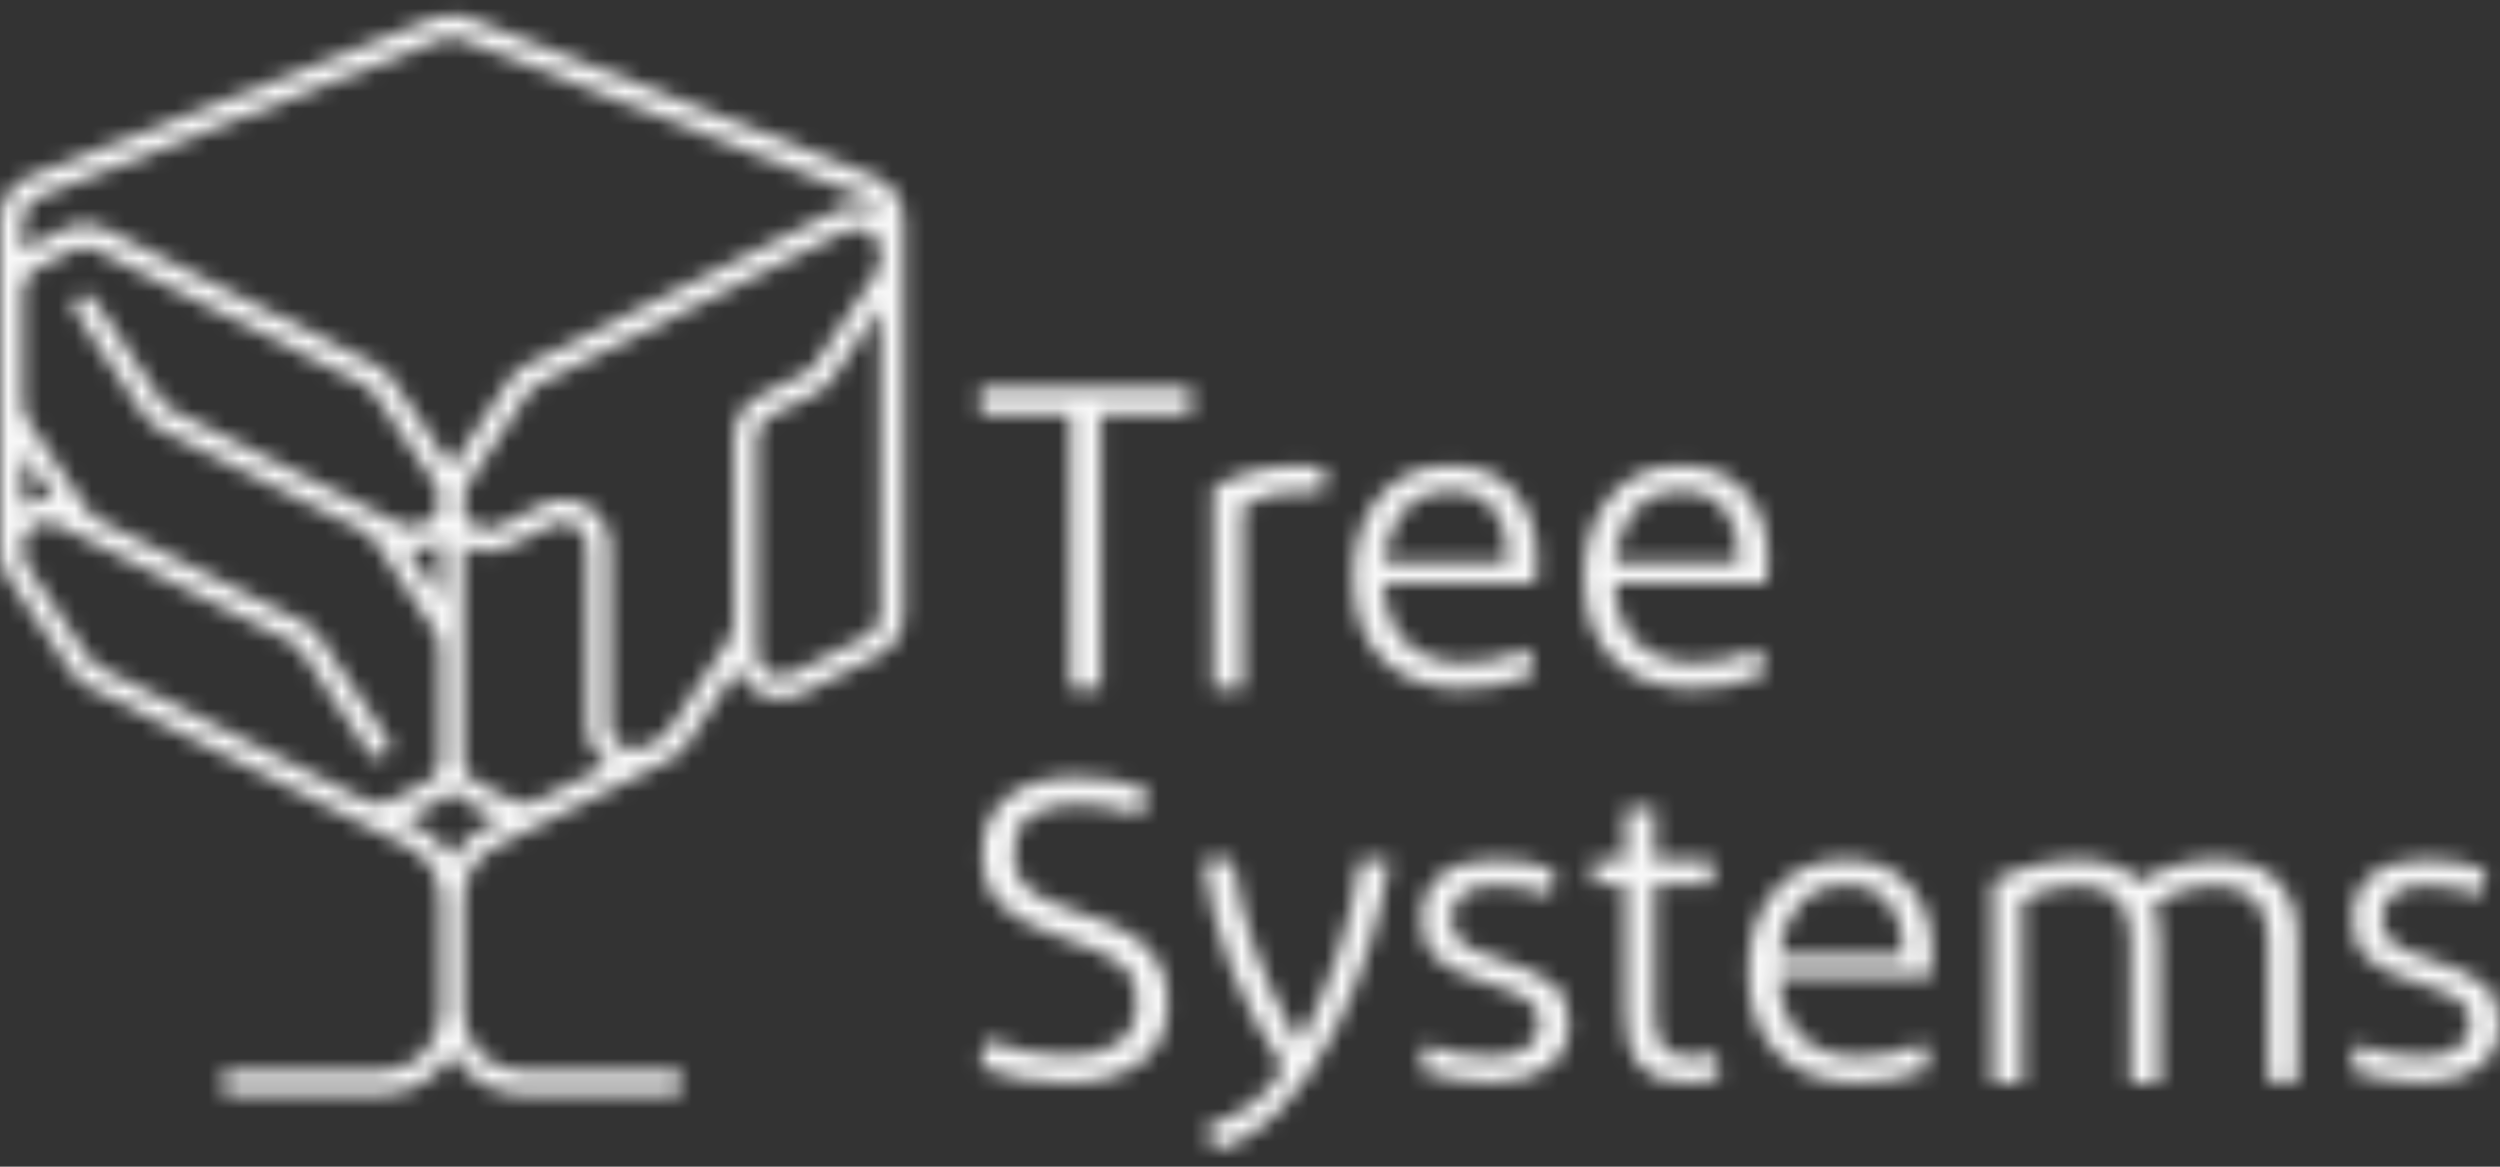 <svg width="150" height="70" viewBox="0 0 150 70" fill="none" xmlns="http://www.w3.org/2000/svg">
<rect x="0" y="0" width="150" height="70" fill="#333333" stroke="none"/>
<mask id="mask0_247_5380" style="mask-type:luminance" maskUnits="userSpaceOnUse" x="0" y="0" width="150" height="70">
<path d="M81.59 51.585C81.1 55.285 79.89 58.965 77.96 62.615C75.79 58.915 74.47 55.235 73.98 51.585H72.2C72.78 55.985 74.37 60.135 77 64.065C75.9 65.895 74.39 67.035 72.46 67.485L72.82 69.035C78.81 67.595 82.57 57.425 83.37 51.585H81.59ZM86.45 52.505C85.68 53.125 85.3 54.015 85.3 55.175C85.3 56.205 85.62 56.995 86.26 57.545C86.9 58.095 87.82 58.545 89 58.905C90.23 59.275 91.1 59.625 91.61 59.955C92.12 60.285 92.37 60.755 92.37 61.365C92.37 62.025 92.11 62.535 91.58 62.885C91.06 63.245 90.34 63.415 89.42 63.415C88.14 63.415 86.83 63.165 85.52 62.685L85.22 64.205C85.64 64.395 86.26 64.565 87.08 64.725C87.9 64.885 88.69 64.965 89.45 64.965C90.85 64.965 91.99 64.665 92.85 64.055C93.71 63.445 94.14 62.545 94.14 61.345C94.14 60.335 93.8 59.555 93.13 59.015C92.45 58.475 91.37 57.975 89.88 57.515C89.39 57.365 89.02 57.235 88.78 57.135C88.53 57.035 88.26 56.895 87.94 56.715C87.63 56.535 87.41 56.315 87.28 56.065C87.15 55.815 87.09 55.505 87.09 55.155C87.09 53.805 87.99 53.125 89.8 53.125C90.76 53.125 91.85 53.315 93.05 53.705L93.3 52.205C92.27 51.785 91.07 51.575 89.7 51.575C88.33 51.575 87.21 51.885 86.44 52.505M107.97 54.255C108.66 53.485 109.59 53.105 110.76 53.105C111.93 53.105 112.74 53.465 113.32 54.195C113.9 54.925 114.18 55.815 114.18 56.885C114.18 57.085 114.17 57.245 114.15 57.365H106.74C106.86 56.065 107.26 55.025 107.96 54.255M106.49 53.435C105.43 54.675 104.9 56.275 104.9 58.255C104.9 60.405 105.49 62.055 106.66 63.225C107.83 64.385 109.44 64.975 111.47 64.975C113.06 64.975 114.49 64.675 115.76 64.085L115.43 62.585C114.11 63.145 112.83 63.425 111.6 63.425C110.13 63.425 108.97 63.025 108.11 62.215C107.26 61.415 106.79 60.215 106.73 58.625H115.86C115.91 58.175 115.93 57.675 115.93 57.125C115.93 55.515 115.47 54.195 114.56 53.145C113.65 52.095 112.38 51.575 110.76 51.575C108.97 51.575 107.54 52.195 106.48 53.425M128.39 52.905C127.54 52.025 126.33 51.585 124.76 51.585C122.97 51.585 121.23 52.015 119.56 52.875V64.975H121.34V53.995C122.37 53.415 123.49 53.135 124.71 53.135C126.79 53.135 127.83 54.205 127.83 56.355V64.975H129.58V56.475C129.58 55.665 129.46 54.915 129.23 54.245C130.33 53.495 131.55 53.125 132.88 53.125C133.96 53.125 134.76 53.415 135.29 53.995C135.81 54.575 136.08 55.365 136.08 56.345V64.965H137.85V56.235C137.85 54.795 137.44 53.665 136.62 52.825C135.8 51.985 134.57 51.565 132.93 51.565C131.39 51.565 129.88 52.005 128.39 52.885M142.3 52.505C141.53 53.125 141.15 54.015 141.15 55.175C141.15 56.205 141.47 56.995 142.11 57.545C142.75 58.095 143.67 58.545 144.85 58.905C146.08 59.275 146.95 59.625 147.46 59.955C147.97 60.285 148.22 60.755 148.22 61.365C148.22 62.025 147.96 62.535 147.43 62.885C146.91 63.245 146.19 63.415 145.27 63.415C143.99 63.415 142.68 63.165 141.36 62.685L141.06 64.205C141.48 64.395 142.1 64.565 142.92 64.725C143.74 64.885 144.53 64.965 145.29 64.965C146.69 64.965 147.83 64.665 148.69 64.055C149.55 63.445 149.98 62.545 149.98 61.345C149.98 60.335 149.64 59.555 148.97 59.015C148.29 58.475 147.21 57.975 145.72 57.515C145.23 57.365 144.86 57.235 144.62 57.135C144.38 57.035 144.1 56.895 143.78 56.715C143.47 56.535 143.25 56.315 143.12 56.065C142.99 55.815 142.93 55.505 142.93 55.155C142.93 53.805 143.83 53.125 145.64 53.125C146.6 53.125 147.69 53.315 148.89 53.705L149.14 52.205C148.11 51.785 146.91 51.575 145.54 51.575C144.17 51.575 143.05 51.885 142.28 52.505M97.52 48.565V51.585H95.59V53.085H97.52V60.925C97.52 63.635 98.76 64.985 101.25 64.985C101.87 64.985 102.51 64.895 103.15 64.735L103.02 63.235C102.56 63.365 102.05 63.435 101.47 63.435C100.74 63.435 100.2 63.245 99.83 62.855C99.47 62.465 99.29 61.825 99.29 60.925V53.085H102.74V51.585H99.29V48.435L97.51 48.565H97.52ZM60.46 47.805C59.45 48.605 58.94 49.735 58.94 51.205C58.94 52.555 59.33 53.605 60.11 54.355C60.89 55.095 62.08 55.735 63.68 56.255C65.27 56.745 66.42 57.245 67.13 57.765C67.84 58.285 68.2 59.085 68.2 60.165C68.2 61.245 67.83 62.025 67.1 62.565C66.37 63.095 65.33 63.365 63.99 63.365C62.55 63.365 60.95 63.045 59.17 62.405L58.81 64.025C60.33 64.665 62.07 64.985 64.03 64.985C65.79 64.985 67.24 64.595 68.37 63.805C69.5 63.015 70.07 61.805 70.07 60.165C70.07 59.485 69.97 58.875 69.77 58.335C69.57 57.795 69.32 57.345 69.03 57.005C68.74 56.655 68.33 56.335 67.79 56.025C67.25 55.715 66.76 55.485 66.32 55.305C65.88 55.125 65.3 54.915 64.57 54.685C63.23 54.265 62.27 53.815 61.69 53.325C61.11 52.845 60.81 52.125 60.81 51.185C60.81 49.225 62.12 48.245 64.74 48.245C65.8 48.245 67.06 48.475 68.49 48.925L68.87 47.375C67.55 46.865 66.13 46.615 64.61 46.615C62.85 46.615 61.46 47.015 60.45 47.805M72.79 29.225V41.325H74.57V30.345C75.58 29.765 76.8 29.485 78.22 29.485C78.66 29.485 79.02 29.525 79.29 29.615L79.55 28.065C79.08 27.985 78.6 27.935 78.13 27.935C76.1 27.935 74.33 28.365 72.8 29.225M84.26 30.615C84.95 29.845 85.88 29.465 87.05 29.465C88.22 29.465 89.04 29.825 89.61 30.555C90.18 31.285 90.47 32.175 90.47 33.245C90.47 33.445 90.46 33.605 90.44 33.725H83.03C83.15 32.425 83.55 31.385 84.25 30.615M82.77 29.785C81.71 31.025 81.19 32.625 81.19 34.605C81.19 36.755 81.78 38.405 82.95 39.575C84.12 40.745 85.73 41.325 87.76 41.325C89.35 41.325 90.78 41.025 92.05 40.435L91.72 38.935C90.4 39.495 89.12 39.775 87.89 39.775C86.42 39.775 85.26 39.375 84.4 38.565C83.55 37.765 83.09 36.565 83.02 34.975H92.15C92.2 34.515 92.22 34.025 92.22 33.475C92.22 31.865 91.76 30.545 90.85 29.495C89.94 28.445 88.67 27.925 87.05 27.925C85.26 27.925 83.83 28.545 82.78 29.775M98.1 30.615C98.79 29.845 99.72 29.465 100.89 29.465C102.06 29.465 102.88 29.825 103.45 30.555C104.02 31.285 104.31 32.175 104.31 33.245C104.31 33.445 104.3 33.605 104.28 33.725H96.87C96.99 32.425 97.39 31.385 98.09 30.615M96.62 29.785C95.56 31.025 95.04 32.625 95.04 34.605C95.04 36.755 95.63 38.405 96.8 39.575C97.97 40.745 99.58 41.325 101.61 41.325C103.2 41.325 104.63 41.025 105.9 40.435L105.57 38.935C104.25 39.495 102.97 39.775 101.74 39.775C100.27 39.775 99.1 39.375 98.25 38.565C97.4 37.765 96.93 36.565 96.87 34.975H106C106.05 34.515 106.07 34.025 106.07 33.475C106.07 31.865 105.61 30.545 104.7 29.495C103.78 28.445 102.52 27.925 100.89 27.925C99.1 27.925 97.67 28.545 96.62 29.775M58.82 23.265V24.865H64.22V41.325H66.05V24.865H71.45V23.265H58.82ZM25.08 49.575L24.25 49.155L26.26 48.155C26.6 47.985 26.88 47.735 27.12 47.445C27.36 47.725 27.64 47.985 27.99 48.155L29.98 49.155L29.15 49.575C28.28 50.015 27.59 50.685 27.12 51.485C26.65 50.685 25.96 50.015 25.09 49.575M26.36 32.535C26.36 32.535 26.4 32.505 26.42 32.485V35.865L24.47 32.945C24.58 32.955 24.69 32.965 24.8 32.965C25.34 32.965 25.87 32.835 26.35 32.535M30.47 32.835L33.16 31.485C33.61 31.265 34.13 31.285 34.55 31.545C34.98 31.805 35.22 32.255 35.22 32.755V43.535C35.22 44.495 35.7 45.365 36.51 45.885L33.74 47.265L32.14 48.065C31.74 48.265 31.26 48.265 30.87 48.065L28.59 46.925C28.11 46.685 27.8 46.195 27.8 45.655V44.215C27.8 44.215 27.8 44.205 27.8 44.195V38.785C27.8 38.785 27.8 38.765 27.8 38.755V32.725C28.24 32.985 28.73 33.115 29.23 33.115C29.65 33.115 30.08 33.015 30.47 32.825M1.37 27.205L3.23 30.005C2.59 29.905 1.94 30.005 1.37 30.355V27.205ZM46.09 40.355C45.66 40.085 45.41 39.645 45.42 39.145V34.565V26.255C45.42 25.715 45.72 25.225 46.2 24.985L48.92 23.625C49.35 23.405 49.72 23.085 49.99 22.685L52.83 18.455V36.865C52.83 37.405 52.53 37.895 52.04 38.135L47.46 40.435C47.26 40.535 47.04 40.585 46.82 40.585C46.56 40.585 46.3 40.515 46.08 40.375M23.09 45.325C23.41 45.115 23.49 44.685 23.28 44.375L19.19 38.235C18.92 37.835 18.55 37.505 18.11 37.285L10.28 33.365L8.5 32.475L5.88 31.165C5.66 31.055 5.47 30.885 5.33 30.685L1.6 25.085C1.44 24.845 1.36 24.575 1.36 24.295V17.435C1.36 16.895 1.67 16.415 2.15 16.165L4.44 14.995C4.84 14.785 5.33 14.795 5.73 14.995L21.89 23.115C22.11 23.225 22.29 23.385 22.43 23.585L26.12 29.045C26.3 29.315 26.4 29.635 26.4 29.975C26.4 30.555 26.11 31.075 25.62 31.375C25.13 31.675 24.53 31.705 24.01 31.445L22.5 30.685L18.67 28.765L15.5 27.185L10.3 24.585C10.07 24.475 9.88 24.305 9.75 24.105L5.66 17.965C5.45 17.645 5.02 17.565 4.71 17.775C4.39 17.985 4.31 18.415 4.52 18.725L8.61 24.865C8.87 25.265 9.25 25.595 9.69 25.815L14.89 28.415L21.89 31.915C22.11 32.025 22.29 32.185 22.43 32.395L26.17 38.005C26.32 38.225 26.4 38.495 26.4 38.765V38.795C26.4 38.795 26.4 38.795 26.4 38.805V45.655C26.4 46.195 26.1 46.685 25.61 46.925L23.32 48.075C22.92 48.275 22.45 48.275 22.05 48.075L5.92 40.005C5.7 39.895 5.52 39.735 5.38 39.525L1.6 33.895C1.44 33.655 1.36 33.385 1.36 33.105V32.755C1.36 32.255 1.61 31.805 2.04 31.545C2.47 31.275 2.97 31.255 3.42 31.485L5.26 32.405L17.49 38.525C17.71 38.635 17.9 38.805 18.04 39.005L22.13 45.145C22.26 45.345 22.48 45.455 22.7 45.455C22.83 45.455 22.96 45.415 23.08 45.335M28.47 31.545C28.05 31.285 27.8 30.835 27.8 30.335V29.915C27.8 29.635 27.88 29.365 28.03 29.135L31.69 23.595C31.83 23.385 32.02 23.215 32.24 23.105L50.78 13.865C51.23 13.635 51.74 13.665 52.16 13.925C52.59 14.185 52.84 14.635 52.84 15.135V15.535C52.84 15.815 52.76 16.095 52.6 16.335L48.86 21.895C48.72 22.095 48.53 22.265 48.31 22.375L45.58 23.735C44.63 24.215 44.03 25.175 44.03 26.235V37.505C44.03 37.785 43.95 38.065 43.79 38.295L40.05 43.905C39.91 44.115 39.72 44.275 39.5 44.385L38.65 44.815C38.2 45.035 37.69 45.015 37.27 44.755C36.84 44.495 36.6 44.045 36.6 43.545V32.765C36.6 31.785 36.11 30.905 35.28 30.385C34.82 30.105 34.32 29.965 33.81 29.965C33.38 29.965 32.96 30.065 32.56 30.265L29.87 31.615C29.67 31.715 29.45 31.765 29.23 31.765C28.97 31.765 28.71 31.695 28.48 31.555M1.37 13.185C1.37 12.595 1.73 12.075 2.27 11.855L26.58 2.345C26.92 2.215 27.29 2.215 27.62 2.345L51.93 11.855C52.32 12.005 52.61 12.315 52.74 12.695C51.94 12.255 50.98 12.225 50.16 12.635L31.62 21.865C31.18 22.085 30.8 22.415 30.53 22.825L27.1 28.015L23.57 22.795C23.3 22.395 22.93 22.075 22.51 21.865L6.35 13.745C5.56 13.345 4.61 13.345 3.83 13.745L1.53 14.915C1.47 14.945 1.42 14.995 1.36 15.035V13.165L1.37 13.185ZM26.09 1.065L1.78 10.575C0.7 10.995 0 12.025 0 13.185V33.095C0 33.645 0.17 34.185 0.48 34.655L4.26 40.285C4.53 40.685 4.9 41.005 5.33 41.225L20.52 48.825L24.47 50.795C25.68 51.395 26.43 52.615 26.43 53.965V60.735C26.43 62.685 24.84 64.275 22.89 64.275H13.91C13.53 64.275 13.22 64.585 13.22 64.965C13.22 65.345 13.53 65.655 13.91 65.655H22.89C24.7 65.655 26.26 64.665 27.12 63.205C27.97 64.665 29.54 65.655 31.35 65.655H40.33C40.71 65.655 41.02 65.345 41.02 64.965C41.02 64.585 40.71 64.275 40.33 64.275H31.35C29.4 64.275 27.81 62.685 27.81 60.735V53.965C27.81 52.615 28.56 51.405 29.77 50.795L34.38 48.495L35.95 47.715L39.29 46.045L40.14 45.615C40.57 45.395 40.95 45.075 41.22 44.665L44.26 40.115C44.47 40.685 44.85 41.185 45.39 41.515C46.22 42.025 47.24 42.075 48.11 41.635L52.69 39.345C53.64 38.865 54.23 37.915 54.23 36.845V13.185C54.23 12.025 53.53 11.005 52.45 10.575L28.14 1.065C27.81 0.935 27.47 0.875 27.12 0.875C26.77 0.875 26.43 0.935 26.1 1.065" fill="white"/>
</mask>
<g mask="url(#mask0_247_5380)">
<path d="M19.993 -50.096L-23.158 59.957L130.018 120.017L173.169 9.964L19.993 -50.096Z" fill="#F8F8F8"/>
</g>
</svg>
